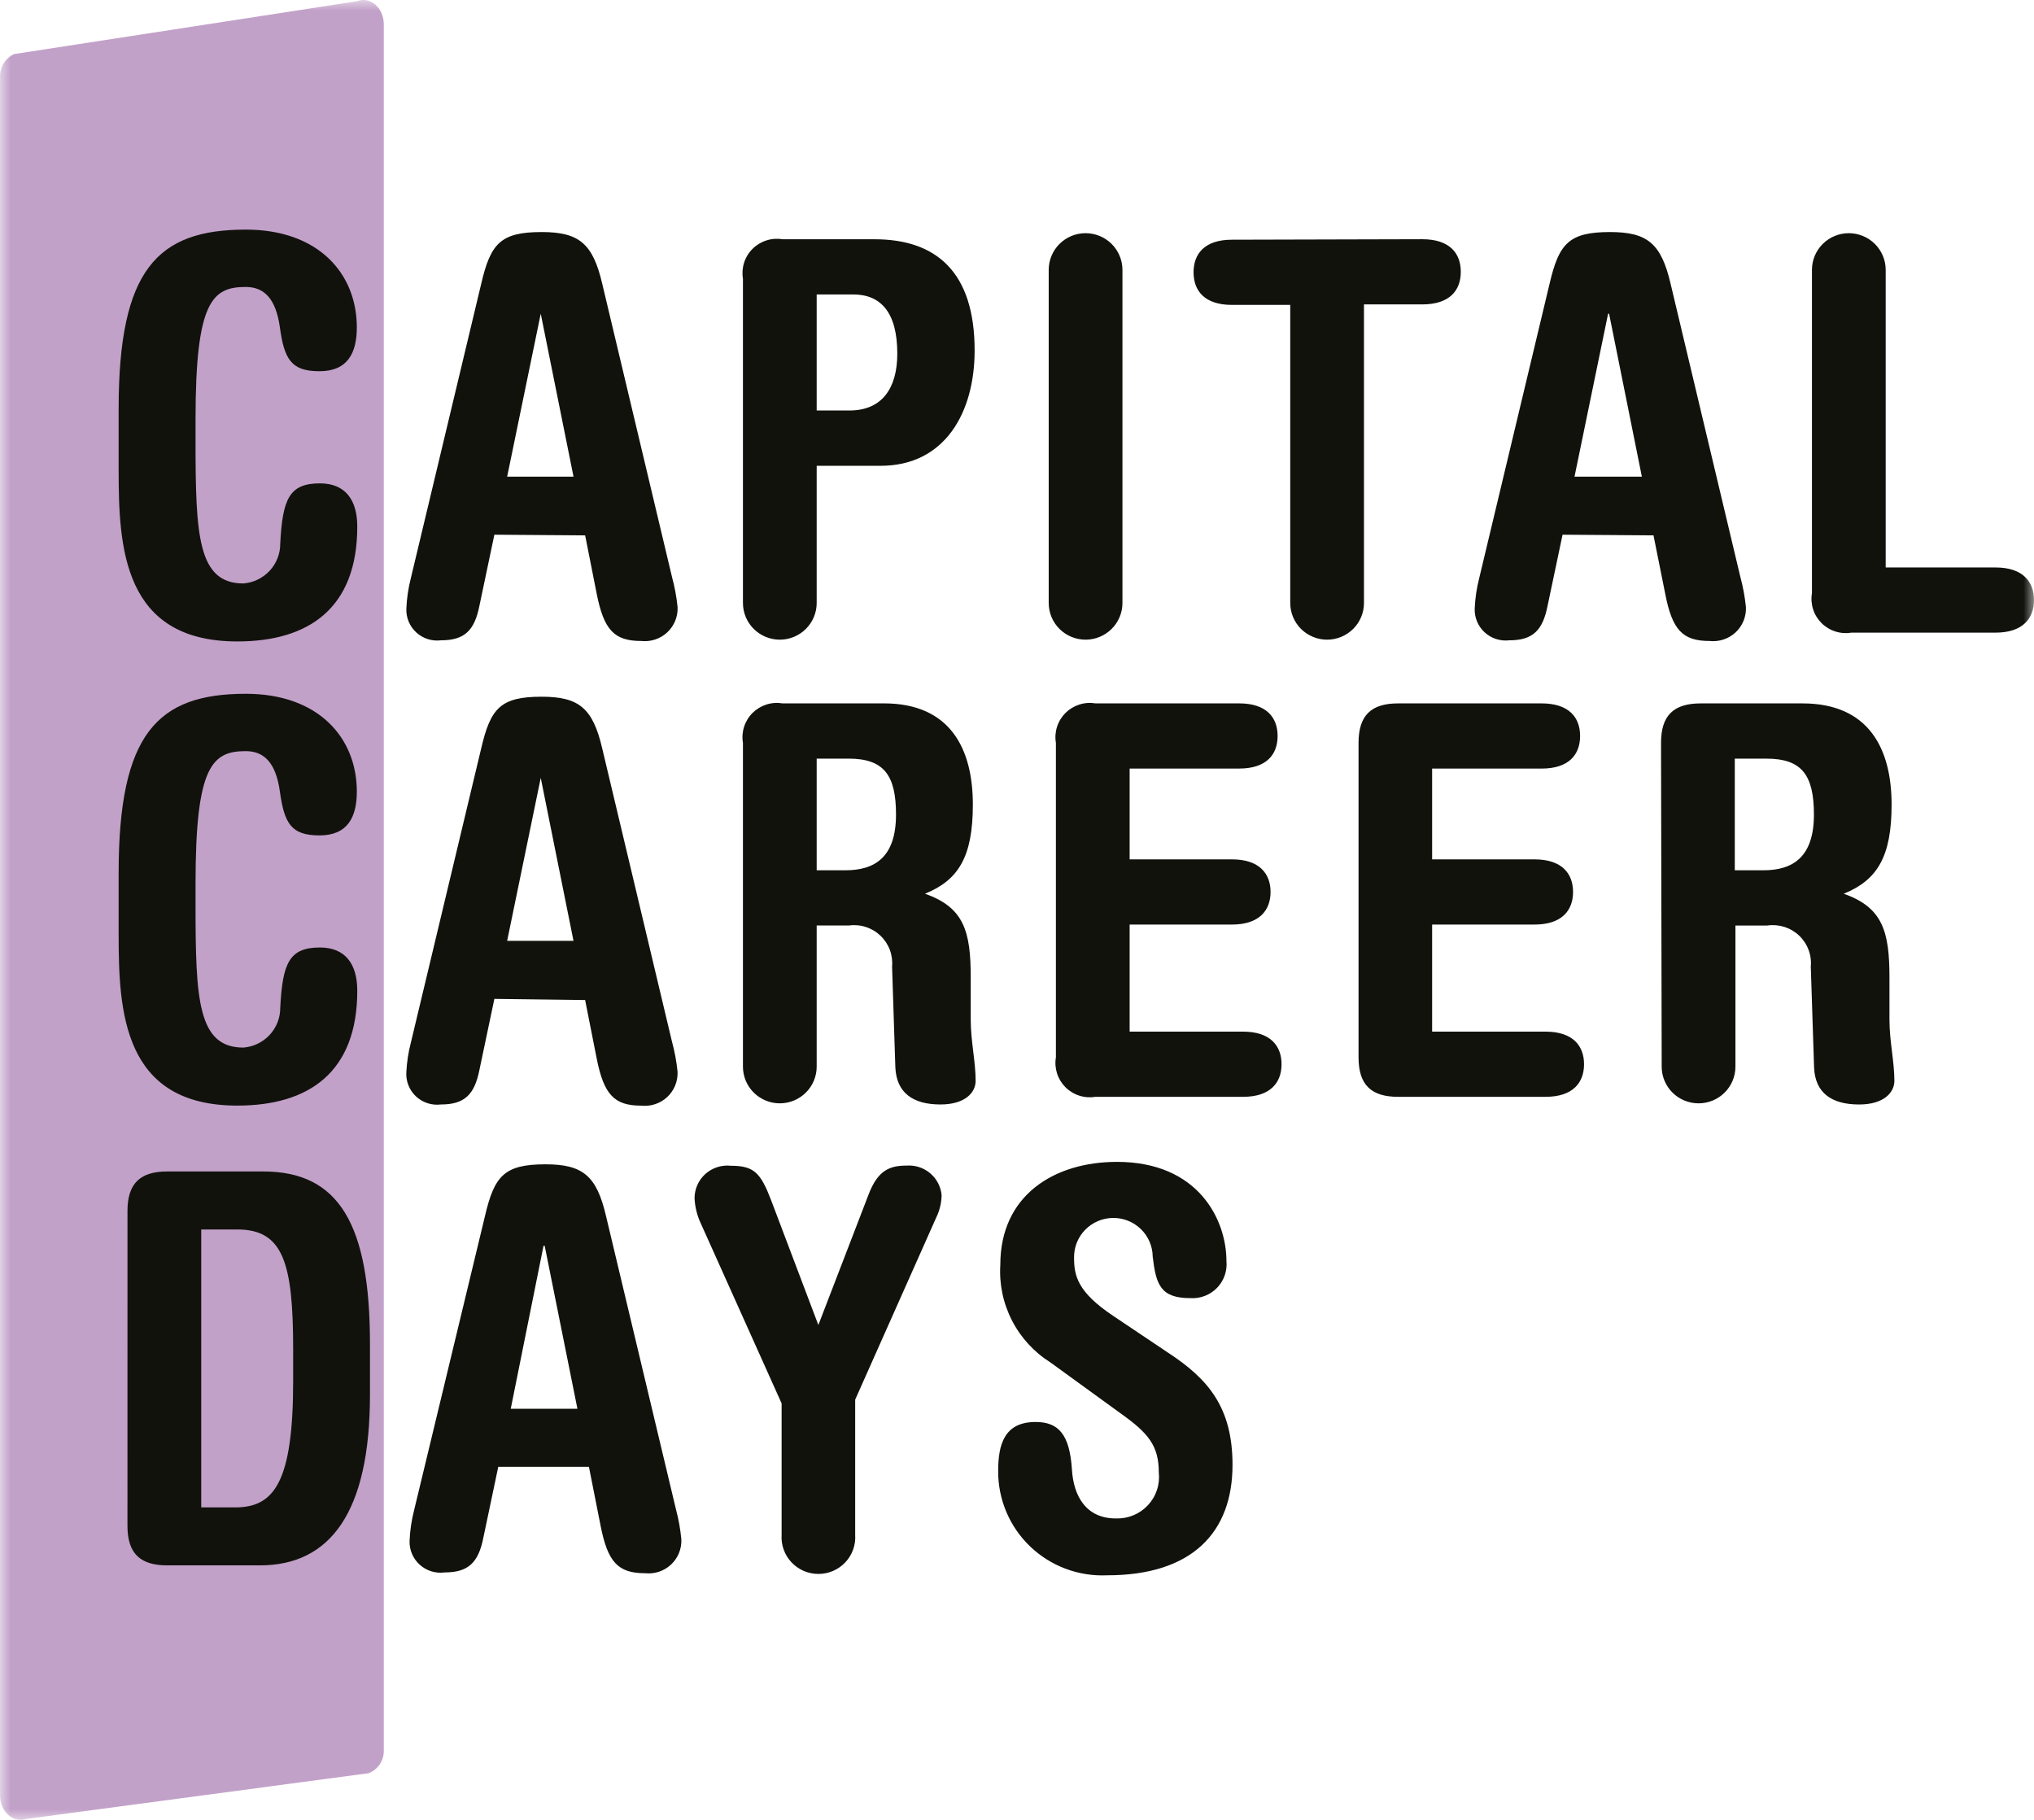 <svg width="95" height="85" viewBox="0 0 95 85" fill="none" xmlns="http://www.w3.org/2000/svg">
<mask id="mask0_553_33" style="mask-type:alpha" maskUnits="userSpaceOnUse" x="0" y="0" width="95" height="85">
<path d="M95 0H0V85H95V0Z" fill="white"/>
</mask>
<g mask="url(#mask0_553_33)">
<path d="M17.221 82.82L1.212 84.959C0.608 85.158 0.003 84.609 0.003 83.856V3.606C-0.007 3.381 0.05 3.159 0.167 2.967C0.284 2.774 0.455 2.621 0.659 2.525L16.67 0.058C17.29 -0.185 17.925 0.363 17.925 1.139V81.724C17.937 81.957 17.876 82.188 17.75 82.384C17.623 82.581 17.439 82.733 17.221 82.82Z" fill="#C2A1C9"/>
<path d="M5.541 19.097C5.541 12.604 7.339 10.724 11.48 10.724C14.893 10.724 16.666 12.794 16.666 15.291C16.666 16.494 16.23 17.339 14.921 17.339C13.612 17.339 13.275 16.798 13.069 15.268C12.885 13.99 12.37 13.403 11.477 13.403C9.908 13.403 9.133 14.088 9.133 19.585V20.612C9.133 25.005 9.24 27.251 11.367 27.251C11.838 27.214 12.278 27.001 12.598 26.655C12.917 26.309 13.093 25.855 13.089 25.385C13.197 23.315 13.503 22.576 14.942 22.576C16.12 22.576 16.687 23.338 16.687 24.594C16.687 28.4 14.43 29.96 11.085 29.96C5.733 29.96 5.541 25.537 5.541 21.96V19.097ZM23.09 24.974L22.392 28.293C22.163 29.443 21.703 29.907 20.594 29.907C20.386 29.933 20.175 29.913 19.976 29.849C19.777 29.785 19.594 29.679 19.44 29.537C19.287 29.396 19.166 29.223 19.086 29.031C19.007 28.838 18.97 28.631 18.98 28.423C18.999 27.948 19.069 27.476 19.186 27.015L22.478 13.244C22.914 11.378 23.375 10.838 25.302 10.838C27.047 10.838 27.69 11.379 28.126 13.244L31.386 26.946C31.512 27.408 31.599 27.879 31.647 28.354C31.657 28.574 31.619 28.794 31.536 28.998C31.452 29.202 31.326 29.385 31.164 29.536C31.003 29.686 30.81 29.8 30.6 29.869C30.39 29.939 30.167 29.962 29.947 29.938C28.692 29.938 28.202 29.428 27.866 27.715L27.33 25.006L23.09 24.974ZM26.787 22.264L25.256 14.652L23.687 22.264H26.787ZM34.7 13.015C34.658 12.764 34.677 12.506 34.755 12.264C34.833 12.021 34.968 11.801 35.15 11.621C35.331 11.441 35.553 11.306 35.797 11.229C36.04 11.151 36.299 11.133 36.552 11.175H40.845C43.723 11.175 45.521 12.697 45.521 16.367C45.521 19.275 44.128 21.756 41.128 21.756H38.144V28.164C38.144 28.618 37.962 29.054 37.639 29.375C37.316 29.696 36.878 29.877 36.422 29.877C35.965 29.877 35.527 29.696 35.204 29.375C34.881 29.054 34.7 28.618 34.7 28.164L34.7 13.015ZM38.144 19.173H39.674C41.205 19.173 41.909 18.123 41.909 16.517C41.909 14.598 41.144 13.753 39.85 13.753H38.144L38.144 19.173ZM48.981 12.604C48.981 12.15 49.162 11.714 49.485 11.393C49.808 11.072 50.246 10.891 50.703 10.891C51.16 10.891 51.597 11.072 51.92 11.393C52.243 11.714 52.425 12.15 52.425 12.604V28.164C52.425 28.618 52.243 29.054 51.92 29.375C51.597 29.696 51.16 29.877 50.703 29.877C50.246 29.877 49.808 29.696 49.485 29.375C49.162 29.054 48.981 28.618 48.981 28.164V12.604ZM66.43 11.173C67.716 11.173 68.228 11.835 68.228 12.695C68.228 13.556 67.716 14.218 66.43 14.218H63.706V28.164C63.706 28.618 63.524 29.054 63.201 29.375C62.878 29.696 62.44 29.877 61.984 29.877C61.527 29.877 61.089 29.696 60.766 29.375C60.443 29.054 60.262 28.618 60.262 28.164V14.241H57.537C56.259 14.241 55.746 13.578 55.746 12.718C55.746 11.858 56.259 11.196 57.537 11.196L66.43 11.173ZM72.981 24.974L72.282 28.293C72.053 29.443 71.594 29.907 70.492 29.907C70.284 29.931 70.074 29.91 69.876 29.846C69.677 29.782 69.495 29.675 69.341 29.534C69.188 29.393 69.067 29.221 68.987 29.029C68.907 28.837 68.87 28.63 68.878 28.423C68.898 27.948 68.967 27.476 69.085 27.015L72.376 13.244C72.813 11.378 73.274 10.838 75.201 10.838C76.946 10.838 77.588 11.379 78.025 13.244L81.285 26.946C81.41 27.408 81.497 27.879 81.545 28.354C81.555 28.574 81.517 28.794 81.434 28.998C81.351 29.202 81.224 29.385 81.063 29.536C80.901 29.686 80.709 29.8 80.499 29.869C80.289 29.939 80.066 29.962 79.846 29.938C78.591 29.938 78.1 29.428 77.772 27.715L77.228 25.005L72.981 24.974ZM76.685 22.264L75.154 14.652H75.108L73.539 22.264H76.685ZM93.2 26.504C94.486 26.504 94.999 27.174 94.999 28.026C94.999 28.879 94.486 29.549 93.2 29.549H86.481C86.228 29.591 85.969 29.573 85.725 29.495C85.48 29.418 85.258 29.283 85.077 29.103C84.896 28.922 84.76 28.702 84.683 28.459C84.605 28.216 84.586 27.958 84.629 27.706V12.604C84.629 12.15 84.81 11.714 85.133 11.393C85.456 11.072 85.894 10.891 86.351 10.891C86.807 10.891 87.245 11.072 87.568 11.393C87.891 11.714 88.073 12.15 88.073 12.604V26.504H93.2ZM5.541 40.777C5.541 34.284 7.339 32.404 11.48 32.404C14.893 32.404 16.666 34.474 16.666 36.971C16.666 38.174 16.23 39.019 14.921 39.019C13.612 39.019 13.275 38.478 13.069 36.948C12.885 35.67 12.37 35.083 11.477 35.083C9.908 35.083 9.133 35.778 9.133 41.265V42.29C9.133 46.683 9.24 48.929 11.367 48.929C11.838 48.892 12.278 48.679 12.598 48.333C12.917 47.987 13.093 47.533 13.089 47.063C13.197 44.993 13.503 44.254 14.942 44.254C16.12 44.254 16.687 45.016 16.687 46.272C16.687 50.078 14.43 51.639 11.085 51.639C5.733 51.641 5.541 47.218 5.541 43.64V40.777ZM23.09 46.654L22.392 49.973C22.162 51.122 21.703 51.586 20.593 51.586C20.382 51.613 20.168 51.592 19.966 51.526C19.764 51.46 19.579 51.351 19.424 51.205C19.27 51.06 19.15 50.882 19.073 50.685C18.996 50.487 18.964 50.276 18.979 50.065C19.002 49.61 19.072 49.158 19.185 48.717L22.477 34.946C22.913 33.081 23.374 32.541 25.301 32.541C27.046 32.541 27.689 33.082 28.125 34.946L31.385 48.649C31.511 49.11 31.598 49.581 31.646 50.057C31.656 50.277 31.618 50.496 31.535 50.7C31.451 50.904 31.325 51.088 31.163 51.239C31.002 51.389 30.809 51.503 30.599 51.572C30.389 51.642 30.166 51.665 29.946 51.641C28.691 51.641 28.201 51.13 27.865 49.418L27.329 46.708L23.09 46.654ZM26.786 43.944L25.256 36.332L23.687 43.944L26.786 43.944ZM34.7 34.695C34.657 34.443 34.676 34.185 34.754 33.943C34.832 33.7 34.967 33.479 35.149 33.298C35.33 33.118 35.552 32.984 35.796 32.906C36.04 32.828 36.3 32.81 36.552 32.852H41.282C44.389 32.852 45.438 34.977 45.438 37.58C45.438 40.011 44.772 41.104 43.203 41.744C45.032 42.383 45.339 43.51 45.339 45.657V47.62C45.339 48.648 45.568 49.569 45.568 50.483C45.568 51.023 45.086 51.586 43.922 51.586C42.644 51.586 41.871 51.046 41.818 49.85L41.665 45.146C41.689 44.879 41.653 44.61 41.558 44.359C41.463 44.109 41.313 43.883 41.118 43.698C40.922 43.513 40.688 43.375 40.431 43.294C40.175 43.212 39.903 43.19 39.636 43.227H38.144V49.82C38.144 50.274 37.962 50.71 37.639 51.031C37.316 51.352 36.878 51.533 36.422 51.533C35.965 51.533 35.527 51.352 35.204 51.031C34.881 50.71 34.7 50.274 34.7 49.82L34.7 34.695ZM38.144 40.648H39.484C40.869 40.648 41.849 40.031 41.849 38.044C41.849 36.202 41.282 35.433 39.637 35.433H38.144L38.144 40.648ZM52.761 48.184H58.057C59.343 48.184 59.856 48.854 59.856 49.706C59.856 50.559 59.343 51.229 58.057 51.229H51.169C50.916 51.271 50.657 51.253 50.413 51.175C50.169 51.098 49.947 50.963 49.765 50.783C49.584 50.602 49.449 50.382 49.371 50.139C49.293 49.896 49.274 49.638 49.317 49.386V34.695C49.274 34.443 49.293 34.185 49.371 33.943C49.449 33.7 49.584 33.479 49.765 33.298C49.947 33.118 50.169 32.984 50.413 32.906C50.657 32.828 50.916 32.81 51.169 32.852H57.873C59.159 32.852 59.672 33.515 59.672 34.375C59.672 35.235 59.159 35.897 57.873 35.897H52.761V40.138H57.544C58.822 40.138 59.343 40.807 59.343 41.66C59.343 42.513 58.822 43.183 57.544 43.183H52.761V48.184ZM66.889 48.184H72.185C73.471 48.184 73.984 48.854 73.984 49.707C73.984 50.56 73.472 51.229 72.185 51.229H65.297C64.042 51.229 63.452 50.666 63.452 49.387V34.695C63.452 33.416 64.041 32.853 65.297 32.853H72.001C73.287 32.853 73.8 33.515 73.8 34.375C73.8 35.236 73.287 35.898 72.001 35.898H66.889V40.138H71.672C72.958 40.138 73.471 40.808 73.471 41.66C73.471 42.513 72.958 43.183 71.672 43.183H66.889V48.184ZM77.58 34.695C77.58 33.416 78.17 32.853 79.433 32.853H84.185C87.292 32.853 88.349 34.977 88.349 37.58C88.349 40.011 87.683 41.105 86.114 41.744C87.935 42.384 88.249 43.51 88.249 45.657V47.621C88.249 48.649 88.479 49.57 88.479 50.483C88.479 51.024 87.989 51.587 86.833 51.587C85.547 51.587 84.774 51.046 84.728 49.851L84.575 45.146C84.6 44.879 84.564 44.609 84.468 44.358C84.373 44.106 84.222 43.88 84.026 43.695C83.83 43.51 83.594 43.372 83.337 43.291C83.079 43.211 82.807 43.189 82.54 43.228H81.055V49.821C81.055 50.275 80.874 50.71 80.55 51.032C80.228 51.353 79.79 51.533 79.333 51.533C78.876 51.533 78.438 51.353 78.115 51.032C77.792 50.71 77.611 50.275 77.611 49.821L77.58 34.695ZM81.025 40.648H82.356C83.741 40.648 84.721 40.031 84.721 38.045C84.721 36.202 84.154 35.434 82.509 35.434H81.025V40.648ZM5.954 56.558C5.954 55.279 6.544 54.715 7.807 54.715H12.298C15.841 54.715 17.28 57.196 17.28 62.769V65.142C17.28 70.662 15.405 73.113 12.143 73.113H7.805C6.542 73.113 5.953 72.549 5.953 71.27L5.954 56.558ZM9.399 70.405H10.99C12.789 70.405 13.692 69.255 13.692 64.505V63.02C13.692 58.986 13.225 57.425 11.09 57.425H9.399V70.405ZM23.272 68.509L22.574 71.828C22.345 72.978 21.876 73.442 20.776 73.442C20.566 73.471 20.353 73.454 20.151 73.393C19.949 73.331 19.763 73.226 19.607 73.085C19.45 72.945 19.326 72.771 19.243 72.578C19.161 72.384 19.122 72.175 19.13 71.965C19.149 71.49 19.219 71.018 19.336 70.557L22.654 56.786C23.09 54.921 23.552 54.381 25.478 54.381C27.224 54.381 27.866 54.921 28.302 56.786L31.57 70.489C31.694 70.95 31.778 71.421 31.823 71.897C31.833 72.116 31.795 72.335 31.712 72.538C31.629 72.741 31.503 72.924 31.343 73.075C31.182 73.225 30.991 73.339 30.782 73.409C30.573 73.479 30.351 73.503 30.131 73.48C28.869 73.48 28.386 72.97 28.05 71.257L27.506 68.509H23.272ZM26.969 65.799L25.44 58.187H25.386L23.855 65.799H26.969ZM36.506 65.548L32.746 57.174C32.565 56.798 32.461 56.389 32.44 55.971C32.439 55.756 32.483 55.543 32.571 55.346C32.658 55.15 32.786 54.974 32.947 54.83C33.108 54.686 33.298 54.578 33.504 54.512C33.71 54.446 33.928 54.425 34.143 54.449C35.222 54.449 35.528 54.784 36.018 56.063L38.222 61.886L40.566 55.796C41.002 54.647 41.568 54.441 42.341 54.441C42.743 54.412 43.139 54.54 43.446 54.8C43.753 55.059 43.944 55.428 43.979 55.827C43.972 56.188 43.886 56.543 43.727 56.868L39.942 65.373V71.684C39.958 71.918 39.926 72.153 39.847 72.374C39.767 72.596 39.644 72.798 39.483 72.97C39.321 73.141 39.127 73.278 38.91 73.372C38.694 73.465 38.46 73.513 38.224 73.513C37.988 73.513 37.755 73.465 37.538 73.372C37.322 73.278 37.127 73.141 36.966 72.97C36.804 72.798 36.681 72.596 36.602 72.374C36.523 72.153 36.49 71.918 36.506 71.684V65.548ZM49.065 63.638C48.298 63.155 47.676 62.477 47.264 61.673C46.851 60.869 46.664 59.97 46.721 59.07C46.721 55.827 49.239 54.267 52.169 54.267C55.996 54.267 57.282 56.999 57.282 58.895C57.305 59.124 57.277 59.355 57.201 59.572C57.125 59.789 57.002 59.988 56.841 60.153C56.68 60.318 56.485 60.447 56.269 60.529C56.053 60.612 55.822 60.646 55.591 60.631C54.198 60.631 53.991 59.992 53.838 58.69C53.832 58.205 53.633 57.743 53.284 57.405C52.935 57.066 52.466 56.88 51.978 56.886C51.491 56.892 51.027 57.09 50.687 57.437C50.346 57.784 50.159 58.251 50.165 58.736C50.165 59.579 50.318 60.349 52.017 61.476L54.558 63.181C56.433 64.407 57.566 65.739 57.566 68.418C57.566 71.585 55.667 73.577 51.711 73.577C51.05 73.607 50.39 73.503 49.771 73.271C49.152 73.039 48.587 72.683 48.111 72.227C47.634 71.77 47.257 71.222 47.001 70.615C46.745 70.008 46.615 69.356 46.621 68.698C46.621 67.472 46.905 66.416 48.367 66.416C49.446 66.416 49.959 67.002 50.066 68.639C50.142 69.887 50.732 70.921 52.117 70.921C52.397 70.931 52.675 70.881 52.933 70.775C53.192 70.668 53.424 70.508 53.614 70.304C53.805 70.1 53.949 69.858 54.036 69.594C54.124 69.33 54.153 69.05 54.123 68.774C54.123 67.525 53.633 66.938 52.377 66.041L49.065 63.638Z" fill="#12120D"/>
</g>
</svg>
